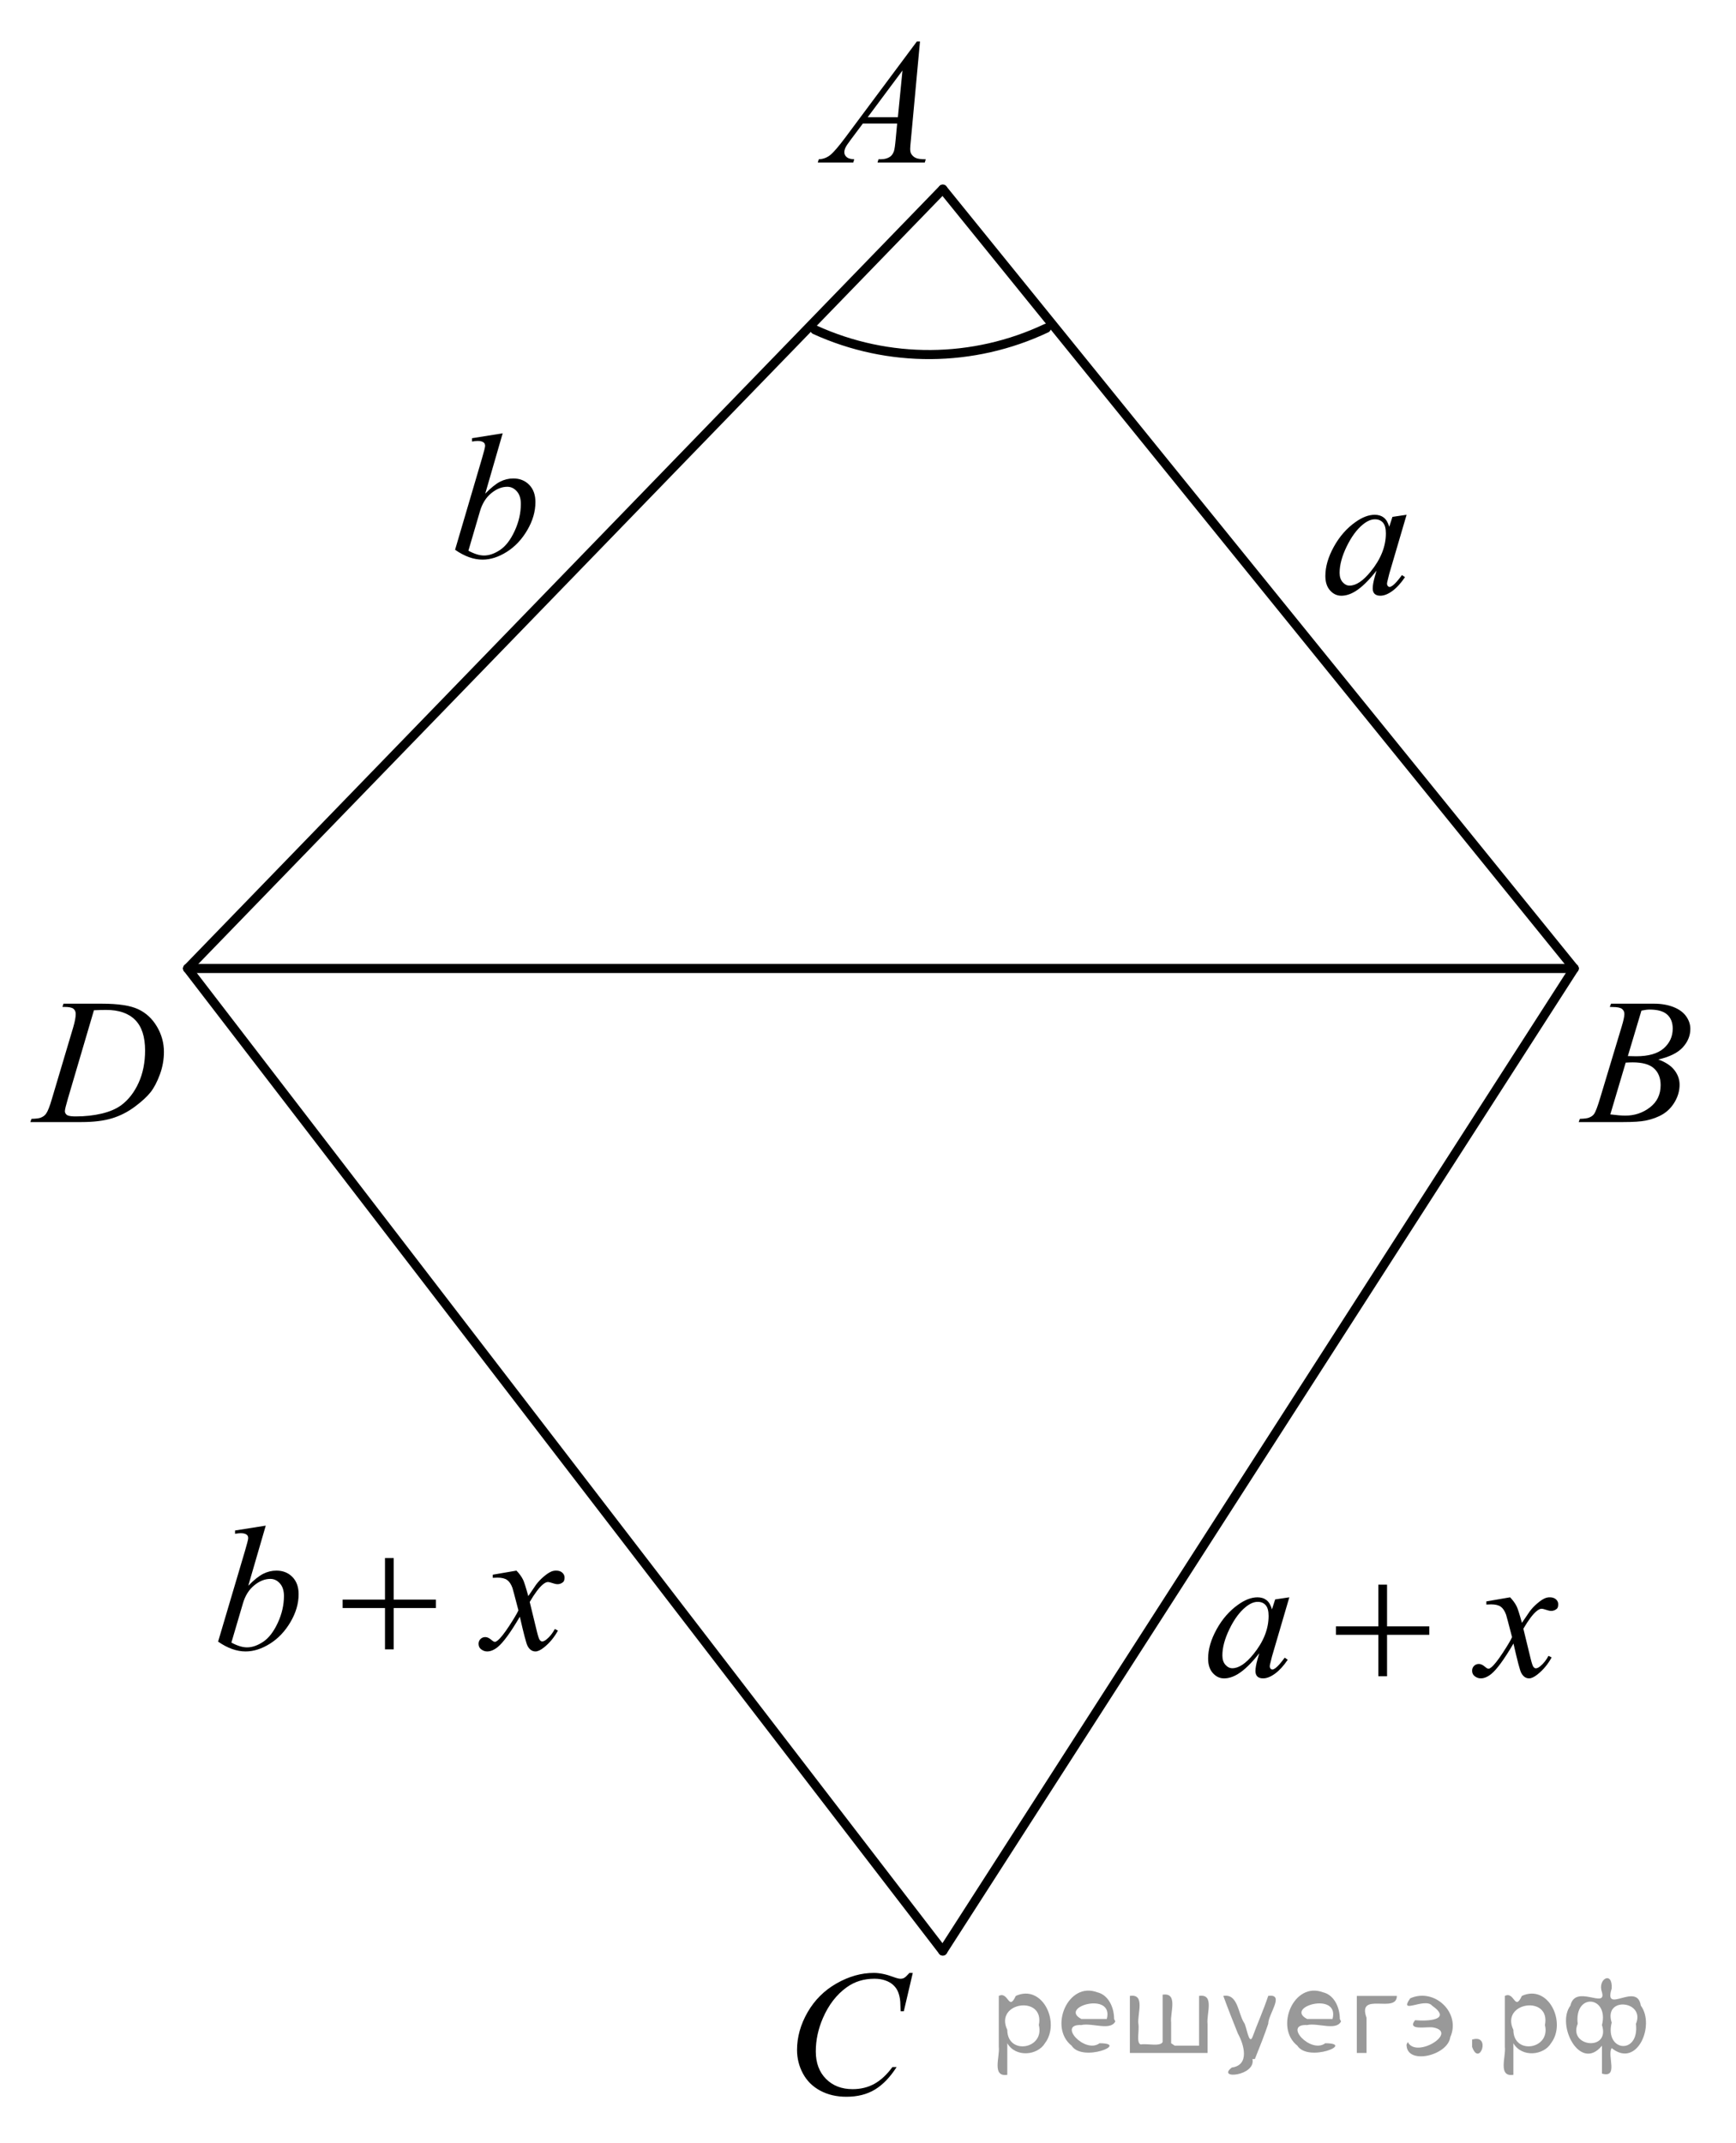 <?xml version="1.0" encoding="utf-8"?>
<!-- Generator: Adobe Illustrator 16.0.0, SVG Export Plug-In . SVG Version: 6.00 Build 0)  -->
<!DOCTYPE svg PUBLIC "-//W3C//DTD SVG 1.1//EN" "http://www.w3.org/Graphics/SVG/1.1/DTD/svg11.dtd">
<svg version="1.1" id="Слой_1" xmlns="http://www.w3.org/2000/svg" xmlns:xlink="http://www.w3.org/1999/xlink" x="0px" y="0px"
	 width="143.044px" height="176.513px" viewBox="0 0 143.044 176.513" enable-background="new 0 0 143.044 176.513"
	 xml:space="preserve">
<g>
	<g>
		<defs>
			<polygon id="SVGID_1_" points="64.456,16.064 79.388,16.064 79.388,0 64.456,0 64.456,16.064 			"/>
		</defs>
		<clipPath id="SVGID_2_">
			<use xlink:href="#SVGID_1_"  overflow="visible"/>
		</clipPath>
		<g clip-path="url(#SVGID_2_)">
			<path d="M75.807,3.412l-0.751,8.111c-0.039,0.379-0.058,0.628-0.058,0.747c0,0.192,0.036,0.339,0.109,0.439
				c0.092,0.139,0.217,0.242,0.375,0.309c0.158,0.067,0.424,0.101,0.799,0.101L76.2,13.386h-3.893l0.08-0.267h0.167
				c0.316,0,0.574-0.066,0.773-0.201c0.142-0.091,0.251-0.242,0.328-0.453c0.054-0.148,0.104-0.498,0.153-1.05l0.116-1.236h-2.829
				l-1.006,1.345c-0.229,0.302-0.372,0.519-0.43,0.65c-0.058,0.132-0.087,0.255-0.087,0.37c0,0.153,0.063,0.285,0.19,0.396
				c0.126,0.11,0.335,0.171,0.627,0.18l-0.081,0.267h-2.923l0.08-0.267c0.36-0.014,0.677-0.133,0.952-0.355
				c0.274-0.223,0.684-0.699,1.229-1.428l5.905-7.924H75.807z M74.363,5.807l-2.865,3.847h2.486L74.363,5.807z"/>
		</g>
	</g>
	<g>
		<defs>
			<polygon id="SVGID_3_" points="0,95.107 16.351,95.107 16.351,79.043 0,79.043 0,95.107 			"/>
		</defs>
		<clipPath id="SVGID_4_">
			<use xlink:href="#SVGID_3_"  overflow="visible"/>
		</clipPath>
		<g clip-path="url(#SVGID_4_)">
			<path d="M5.142,82.94l0.088-0.267h3.169c1.342,0,2.335,0.151,2.982,0.453s1.163,0.778,1.548,1.428s0.578,1.346,0.578,2.089
				c0,0.638-0.111,1.257-0.333,1.858c-0.222,0.602-0.473,1.084-0.753,1.445c-0.281,0.362-0.711,0.762-1.292,1.197
				c-0.581,0.437-1.21,0.759-1.888,0.968c-0.678,0.208-1.524,0.313-2.539,0.313H2.5l0.095-0.266c0.385-0.01,0.644-0.044,0.775-0.102
				c0.195-0.081,0.339-0.191,0.432-0.33c0.141-0.201,0.3-0.606,0.476-1.216l1.756-5.896c0.136-0.465,0.205-0.829,0.205-1.093
				c0-0.187-0.063-0.33-0.19-0.432c-0.127-0.101-0.376-0.15-0.747-0.15H5.142z M7.74,83.214l-2.151,7.298
				c-0.161,0.547-0.242,0.885-0.242,1.015c0,0.076,0.025,0.15,0.077,0.223c0.051,0.071,0.121,0.12,0.208,0.144
				c0.127,0.043,0.332,0.064,0.615,0.064c0.766,0,1.477-0.077,2.133-0.233c0.656-0.155,1.194-0.387,1.614-0.694
				c0.595-0.445,1.071-1.059,1.427-1.841c0.356-0.781,0.534-1.67,0.534-2.667c0-1.127-0.273-1.965-0.82-2.514
				s-1.344-0.823-2.393-0.823C8.484,83.185,8.149,83.194,7.74,83.214z"/>
		</g>
	</g>
	<g>
		<defs>
			<polygon id="SVGID_5_" points="127.492,95.107 142.49,95.107 142.49,79.043 127.492,79.043 127.492,95.107 			"/>
		</defs>
		<clipPath id="SVGID_6_">
			<use xlink:href="#SVGID_5_"  overflow="visible"/>
		</clipPath>
		<g clip-path="url(#SVGID_6_)">
			<path d="M132.645,82.94l0.103-0.267h3.545c0.596,0,1.127,0.092,1.593,0.273c0.467,0.183,0.815,0.437,1.048,0.763
				c0.231,0.326,0.348,0.671,0.348,1.035c0,0.561-0.206,1.067-0.619,1.521c-0.412,0.453-1.085,0.788-2.018,1.003
				c0.601,0.221,1.042,0.514,1.325,0.878s0.425,0.765,0.425,1.2c0,0.484-0.127,0.947-0.381,1.388
				c-0.254,0.441-0.579,0.784-0.978,1.029c-0.397,0.244-0.877,0.424-1.438,0.539c-0.4,0.081-1.025,0.122-1.875,0.122h-3.64
				l0.095-0.266c0.381-0.01,0.64-0.046,0.776-0.108c0.195-0.081,0.334-0.189,0.417-0.323c0.117-0.183,0.273-0.6,0.469-1.252
				l1.78-5.903c0.151-0.498,0.227-0.849,0.227-1.05c0-0.177-0.067-0.317-0.201-0.421c-0.135-0.103-0.39-0.154-0.766-0.154
				C132.796,82.947,132.718,82.945,132.645,82.94z M132.688,91.792c0.527,0.067,0.94,0.101,1.238,0.101
				c0.762,0,1.437-0.226,2.024-0.676c0.589-0.451,0.883-1.062,0.883-1.834c0-0.59-0.182-1.05-0.546-1.381
				c-0.363-0.33-0.95-0.496-1.761-0.496c-0.156,0-0.347,0.008-0.571,0.021L132.688,91.792z M134.132,86.988
				c0.317,0.01,0.547,0.015,0.688,0.015c1.016,0,1.771-0.217,2.267-0.65c0.495-0.435,0.743-0.978,0.743-1.629
				c0-0.494-0.151-0.879-0.454-1.154s-0.786-0.413-1.45-0.413c-0.176,0-0.4,0.028-0.674,0.086L134.132,86.988z"/>
		</g>
	</g>
	<g>
		<defs>
			<polygon id="SVGID_7_" points="62.632,176.513 78.981,176.513 78.981,159.098 62.632,159.098 62.632,176.513 			"/>
		</defs>
		<clipPath id="SVGID_8_">
			<use xlink:href="#SVGID_7_"  overflow="visible"/>
		</clipPath>
		<g clip-path="url(#SVGID_8_)">
			<path d="M75.212,162.506l-0.739,3.158h-0.264l-0.029-0.791c-0.024-0.288-0.08-0.545-0.168-0.771
				c-0.088-0.225-0.22-0.421-0.396-0.586c-0.176-0.166-0.397-0.295-0.666-0.389s-0.566-0.141-0.893-0.141
				c-0.874,0-1.637,0.235-2.291,0.705c-0.834,0.601-1.488,1.446-1.961,2.54c-0.391,0.902-0.585,1.816-0.585,2.741
				c0,0.945,0.28,1.7,0.841,2.264s1.291,0.845,2.188,0.845c0.678,0,1.282-0.148,1.811-0.445c0.529-0.298,1.021-0.756,1.475-1.375
				h0.344c-0.537,0.84-1.132,1.457-1.786,1.854c-0.654,0.396-1.437,0.593-2.35,0.593c-0.81,0-1.527-0.166-2.151-0.5
				c-0.625-0.333-1.1-0.802-1.427-1.406c-0.327-0.604-0.49-1.255-0.49-1.95c0-1.064,0.291-2.101,0.871-3.108
				c0.581-1.007,1.377-1.799,2.389-2.374c1.013-0.576,2.033-0.863,3.063-0.863c0.483,0,1.024,0.112,1.625,0.338
				c0.263,0.096,0.453,0.144,0.57,0.144s0.22-0.023,0.308-0.071s0.234-0.185,0.438-0.41H75.212z"/>
		</g>
	</g>
	<g>
		<defs>
			<polygon id="SVGID_9_" points="35.065,49.95 47.295,49.95 47.295,32.535 35.065,32.535 35.065,49.95 			"/>
		</defs>
		<clipPath id="SVGID_10_">
			<use xlink:href="#SVGID_9_"  overflow="visible"/>
		</clipPath>
		<g clip-path="url(#SVGID_10_)">
			<path d="M41.42,35.691l-1.438,4.972c0.467-0.479,0.875-0.809,1.222-0.986c0.348-0.177,0.712-0.266,1.091-0.266
				c0.535,0,0.973,0.175,1.313,0.525c0.341,0.35,0.511,0.825,0.511,1.425c0,0.771-0.224,1.541-0.672,2.306
				c-0.447,0.765-1.009,1.361-1.686,1.788s-1.343,0.641-2,0.641c-0.735,0-1.489-0.271-2.263-0.813l2.219-7.533
				c0.17-0.58,0.255-0.921,0.255-1.021c0-0.125-0.039-0.219-0.117-0.281c-0.112-0.086-0.277-0.129-0.497-0.129
				c-0.102,0-0.258,0.017-0.467,0.05v-0.273L41.42,35.691z M38.596,45.361c0.486,0.264,0.915,0.396,1.285,0.396
				c0.428,0,0.872-0.154,1.332-0.464c0.46-0.31,0.859-0.831,1.197-1.564c0.338-0.734,0.507-1.476,0.507-2.224
				c0-0.441-0.11-0.787-0.332-1.036c-0.221-0.249-0.483-0.374-0.784-0.374c-0.453,0-0.896,0.179-1.329,0.536
				s-0.742,0.854-0.927,1.493L38.596,45.361z"/>
		</g>
	</g>
	<g>
		<defs>
			<polygon id="SVGID_11_" points="106.346,52.92 119.993,52.92 119.993,39.556 106.346,39.556 106.346,52.92 			"/>
		</defs>
		<clipPath id="SVGID_12_">
			<use xlink:href="#SVGID_11_"  overflow="visible"/>
		</clipPath>
		<g clip-path="url(#SVGID_12_)">
			<path d="M115.902,42.4l-1.43,4.867l-0.161,0.653c-0.015,0.063-0.022,0.115-0.022,0.158c0,0.076,0.024,0.144,0.073,0.201
				c0.039,0.043,0.088,0.064,0.146,0.064c0.063,0,0.146-0.038,0.25-0.115c0.19-0.139,0.444-0.426,0.762-0.861l0.249,0.172
				c-0.337,0.498-0.684,0.878-1.04,1.139c-0.357,0.261-0.688,0.391-0.99,0.391c-0.21,0-0.367-0.052-0.473-0.154
				s-0.157-0.252-0.157-0.448c0-0.234,0.054-0.543,0.161-0.927l0.153-0.538c-0.64,0.818-1.229,1.391-1.767,1.716
				c-0.386,0.234-0.765,0.352-1.136,0.352c-0.356,0-0.665-0.145-0.924-0.435c-0.259-0.289-0.389-0.688-0.389-1.194
				c0-0.762,0.233-1.564,0.7-2.409c0.467-0.844,1.06-1.521,1.777-2.027c0.563-0.402,1.093-0.604,1.591-0.604
				c0.298,0,0.546,0.077,0.744,0.23c0.198,0.152,0.349,0.406,0.451,0.761l0.264-0.818L115.902,42.4z M113.292,42.774
				c-0.313,0-0.645,0.144-0.997,0.431c-0.498,0.406-0.941,1.01-1.33,1.809s-0.583,1.521-0.583,2.168c0,0.325,0.083,0.583,0.25,0.771
				c0.166,0.189,0.356,0.283,0.571,0.283c0.532,0,1.111-0.385,1.737-1.155c0.836-1.024,1.254-2.074,1.254-3.151
				c0-0.406-0.081-0.701-0.242-0.883S113.571,42.774,113.292,42.774z"/>
		</g>
	</g>
	<g>
		<defs>
			<polygon id="SVGID_13_" points="96.683,142.088 132.153,142.088 132.153,127.372 96.683,127.372 96.683,142.088 			"/>
		</defs>
		<clipPath id="SVGID_14_">
			<use xlink:href="#SVGID_13_"  overflow="visible"/>
		</clipPath>
		<g clip-path="url(#SVGID_14_)">
			<path d="M106.239,131.568l-1.429,4.872l-0.161,0.653c-0.015,0.063-0.022,0.115-0.022,0.158c0,0.077,0.024,0.144,0.073,0.201
				c0.039,0.043,0.088,0.064,0.146,0.064c0.063,0,0.146-0.038,0.249-0.114c0.19-0.139,0.444-0.427,0.763-0.862l0.249,0.172
				c-0.337,0.499-0.685,0.878-1.041,1.14c-0.356,0.261-0.687,0.392-0.989,0.392c-0.21,0-0.367-0.052-0.473-0.155
				c-0.104-0.103-0.157-0.252-0.157-0.448c0-0.235,0.054-0.544,0.161-0.928l0.154-0.538c-0.641,0.818-1.229,1.392-1.767,1.717
				c-0.386,0.234-0.765,0.353-1.136,0.353c-0.356,0-0.664-0.146-0.923-0.436c-0.259-0.289-0.389-0.688-0.389-1.196
				c0-0.761,0.233-1.564,0.7-2.41c0.466-0.846,1.059-1.522,1.776-2.03c0.562-0.402,1.092-0.604,1.591-0.604
				c0.298,0,0.546,0.077,0.743,0.23c0.198,0.153,0.349,0.407,0.451,0.762l0.264-0.819L106.239,131.568z M103.631,131.942
				c-0.313,0-0.646,0.144-0.997,0.432c-0.498,0.406-0.941,1.01-1.33,1.811c-0.388,0.8-0.582,1.522-0.582,2.17
				c0,0.325,0.083,0.583,0.249,0.771c0.166,0.189,0.356,0.284,0.571,0.284c0.532,0,1.111-0.386,1.736-1.156
				c0.836-1.025,1.253-2.077,1.253-3.154c0-0.407-0.08-0.702-0.241-0.884C104.129,132.033,103.909,131.942,103.631,131.942z"/>
			<path d="M124.429,131.568c0.239,0.25,0.42,0.499,0.542,0.748c0.088,0.172,0.231,0.625,0.433,1.357l0.645-0.948
				c0.171-0.229,0.379-0.449,0.623-0.657c0.244-0.209,0.459-0.351,0.645-0.428c0.117-0.048,0.247-0.072,0.389-0.072
				c0.21,0,0.377,0.056,0.502,0.166c0.124,0.11,0.187,0.244,0.187,0.402c0,0.182-0.036,0.307-0.11,0.373
				c-0.137,0.12-0.293,0.18-0.469,0.18c-0.103,0-0.212-0.021-0.329-0.064c-0.23-0.076-0.384-0.115-0.462-0.115
				c-0.117,0-0.257,0.067-0.418,0.201c-0.303,0.249-0.664,0.73-1.084,1.444l0.601,2.472c0.093,0.379,0.171,0.604,0.234,0.679
				c0.063,0.075,0.127,0.111,0.19,0.111c0.103,0,0.223-0.055,0.359-0.165c0.269-0.22,0.498-0.508,0.688-0.862l0.257,0.13
				c-0.308,0.565-0.699,1.034-1.173,1.408c-0.269,0.211-0.496,0.316-0.682,0.316c-0.273,0-0.49-0.151-0.651-0.453
				c-0.103-0.187-0.315-0.991-0.638-2.414c-0.763,1.298-1.373,2.134-1.832,2.508c-0.298,0.239-0.586,0.359-0.864,0.359
				c-0.195,0-0.374-0.07-0.535-0.209c-0.117-0.105-0.176-0.246-0.176-0.424c0-0.158,0.054-0.29,0.161-0.396
				c0.107-0.104,0.239-0.157,0.396-0.157s0.322,0.076,0.498,0.229c0.127,0.11,0.225,0.165,0.293,0.165
				c0.059,0,0.135-0.038,0.228-0.114c0.229-0.183,0.542-0.575,0.938-1.179c0.396-0.604,0.655-1.039,0.777-1.308
				c-0.303-1.164-0.467-1.779-0.491-1.847c-0.112-0.312-0.259-0.531-0.439-0.661c-0.181-0.129-0.447-0.194-0.799-0.194
				c-0.112,0-0.242,0.005-0.389,0.015v-0.259L124.429,131.568z"/>
		</g>
		<g clip-path="url(#SVGID_14_)">
			<path d="M113.573,130.527h0.718v3.435h3.48v0.696h-3.48v3.413h-0.718v-3.413h-3.495v-0.696h3.495V130.527z"/>
		</g>
	</g>
	<g>
		<defs>
			<polygon id="SVGID_15_" points="15.54,139.86 49.592,139.86 49.592,122.513 15.54,122.513 15.54,139.86 			"/>
		</defs>
		<clipPath id="SVGID_16_">
			<use xlink:href="#SVGID_15_"  overflow="visible"/>
		</clipPath>
		<g clip-path="url(#SVGID_16_)">
			<path d="M21.898,125.664l-1.441,4.953c0.468-0.478,0.877-0.805,1.226-0.982c0.349-0.176,0.713-0.265,1.094-0.265
				c0.536,0,0.975,0.175,1.317,0.523c0.341,0.349,0.512,0.821,0.512,1.419c0,0.77-0.224,1.535-0.673,2.297
				c-0.449,0.763-1.012,1.356-1.69,1.781s-1.346,0.638-2.004,0.638c-0.737,0-1.493-0.27-2.268-0.81l2.224-7.504
				c0.17-0.578,0.256-0.918,0.256-1.019c0-0.124-0.039-0.217-0.117-0.279c-0.112-0.086-0.278-0.129-0.498-0.129
				c-0.103,0-0.259,0.017-0.468,0.05v-0.272L21.898,125.664z M19.066,135.298c0.488,0.263,0.917,0.394,1.288,0.394
				c0.429,0,0.875-0.154,1.335-0.462c0.461-0.309,0.861-0.828,1.2-1.559c0.339-0.731,0.508-1.47,0.508-2.215
				c0-0.439-0.111-0.784-0.333-1.032c-0.222-0.249-0.484-0.373-0.787-0.373c-0.454,0-0.897,0.178-1.332,0.534
				c-0.434,0.355-0.744,0.852-0.929,1.487L19.066,135.298z"/>
			<path d="M42.556,129.37c0.239,0.248,0.419,0.497,0.542,0.745c0.087,0.172,0.231,0.624,0.432,1.354l0.644-0.945
				c0.171-0.229,0.378-0.448,0.622-0.656c0.244-0.208,0.458-0.35,0.644-0.427c0.117-0.048,0.246-0.071,0.388-0.071
				c0.21,0,0.377,0.055,0.501,0.165c0.124,0.109,0.187,0.243,0.187,0.401c0,0.182-0.037,0.306-0.11,0.372
				c-0.137,0.12-0.292,0.18-0.468,0.18c-0.103,0-0.212-0.021-0.329-0.064c-0.229-0.076-0.383-0.115-0.461-0.115
				c-0.117,0-0.256,0.067-0.417,0.201c-0.303,0.248-0.664,0.729-1.083,1.44l0.6,2.466c0.093,0.377,0.17,0.604,0.234,0.677
				c0.063,0.074,0.127,0.111,0.19,0.111c0.103,0,0.222-0.055,0.358-0.165c0.268-0.22,0.498-0.506,0.688-0.859l0.256,0.129
				c-0.307,0.563-0.698,1.032-1.17,1.404c-0.269,0.21-0.495,0.315-0.681,0.315c-0.273,0-0.49-0.15-0.651-0.451
				c-0.103-0.187-0.315-0.989-0.637-2.408c-0.761,1.295-1.371,2.129-1.829,2.501c-0.298,0.239-0.585,0.358-0.863,0.358
				c-0.195,0-0.374-0.069-0.534-0.208c-0.117-0.104-0.176-0.246-0.176-0.423c0-0.157,0.054-0.289,0.161-0.394
				c0.107-0.105,0.239-0.158,0.395-0.158c0.156,0,0.322,0.076,0.498,0.229c0.126,0.11,0.224,0.165,0.292,0.165
				c0.059,0,0.134-0.038,0.227-0.115c0.229-0.182,0.541-0.573,0.936-1.175c0.395-0.603,0.654-1.037,0.776-1.305
				c-0.303-1.161-0.466-1.775-0.49-1.842c-0.112-0.311-0.259-0.53-0.439-0.659c-0.181-0.13-0.446-0.194-0.797-0.194
				c-0.112,0-0.242,0.005-0.388,0.015v-0.258L42.556,129.37z"/>
		</g>
		<g clip-path="url(#SVGID_16_)">
			<path d="M31.723,128.331h0.717v3.426h3.475v0.695H32.44v3.404h-0.717v-3.404h-3.49v-0.695h3.49V128.331z"/>
		</g>
	</g>
	<g>
		<defs>
			<rect id="SVGID_17_" x="0.189" y="0.256" width="142.854" height="176.257"/>
		</defs>
		<clipPath id="SVGID_18_">
			<use xlink:href="#SVGID_17_"  overflow="visible"/>
		</clipPath>
		<g clip-path="url(#SVGID_18_)">
		</g>
	</g>
	
		<line fill="none" stroke="#000000" stroke-width="0.75" stroke-linecap="round" stroke-linejoin="round" stroke-miterlimit="8" x1="15.459" y1="79.771" x2="129.708" y2="79.771"/>
	
		<line fill="none" stroke="#000000" stroke-width="0.75" stroke-linecap="round" stroke-linejoin="round" stroke-miterlimit="8" x1="129.708" y1="79.771" x2="77.685" y2="15.579"/>
	
		<line fill="none" stroke="#000000" stroke-width="0.75" stroke-linecap="round" stroke-linejoin="round" stroke-miterlimit="8" x1="77.685" y1="15.579" x2="15.459" y2="79.771"/>
	
		<line fill="none" stroke="#000000" stroke-width="0.75" stroke-linecap="round" stroke-linejoin="round" stroke-miterlimit="8" x1="15.459" y1="79.771" x2="77.685" y2="160.705"/>
	
		<line fill="none" stroke="#000000" stroke-width="0.75" stroke-linecap="round" stroke-linejoin="round" stroke-miterlimit="8" x1="77.685" y1="160.705" x2="129.708" y2="79.771"/>
	<path fill="none" stroke="#000000" stroke-width="0.75" stroke-linecap="round" stroke-linejoin="round" stroke-miterlimit="8" d="
		M86.217,27.034c-6.025,2.849-13.003,2.896-19.069,0.13"/>
</g>
<g>
</g>
<g>
</g>
<g>
</g>
<g>
</g>
<g>
</g>
<g style="stroke:none;fill:#000;fill-opacity:0.4" > <path d="m 83.0,168.4 c 0,0.8 0,1.6 0,2.5 -1.3,0.2 -0.6,-1.5 -0.7,-2.3 0,-1.4 0,-2.8 0,-4.2 0.8,-0.4 0.8,1.3 1.4,0.0 2.2,-1.0 3.7,2.2 2.4,3.9 -0.6,1.0 -2.4,1.2 -3.1,0.0 z m 2.6,-1.6 c 0.5,-2.5 -3.7,-1.9 -2.6,0.4 0.0,2.1 3.1,1.6 2.6,-0.4 z" /> <path d="m 91.9,166.5 c -0.4,0.8 -1.9,0.1 -2.8,0.3 -2.0,-0.1 0.3,2.4 1.5,1.5 2.5,0.0 -1.4,1.6 -2.3,0.2 -1.9,-1.5 -0.3,-5.3 2.1,-4.4 0.9,0.2 1.4,1.2 1.4,2.2 z m -0.7,-0.2 c 0.6,-2.3 -4.0,-1.0 -2.1,0.0 0.7,0 1.4,-0.0 2.1,-0.0 z" /> <path d="m 96.8,168.5 c 0.6,0 1.3,0 2.0,0 0,-1.3 0,-2.7 0,-4.1 1.3,-0.2 0.6,1.5 0.7,2.3 0,0.8 0,1.6 0,2.4 -2.1,0 -4.2,0 -6.4,0 0,-1.5 0,-3.1 0,-4.7 1.3,-0.2 0.6,1.5 0.7,2.3 0.1,0.5 -0.2,1.6 0.2,1.7 0.5,-0.1 1.6,0.2 1.8,-0.2 0,-1.3 0,-2.6 0,-3.9 1.3,-0.2 0.6,1.5 0.7,2.3 0,0.5 0,1.1 0,1.7 z" /> <path d="m 103.2,169.6 c 0.3,1.4 -3.0,1.7 -1.7,0.7 1.5,-0.2 1.0,-1.9 0.5,-2.8 -0.4,-1.0 -0.8,-2.0 -1.2,-3.1 1.2,-0.2 1.2,1.4 1.7,2.2 0.2,0.2 0.4,1.9 0.7,1.2 0.4,-1.1 0.9,-2.2 1.3,-3.4 1.4,-0.2 0.0,1.5 -0.0,2.3 -0.3,0.9 -0.7,1.9 -1.1,2.9 z" /> <path d="m 110.5,166.5 c -0.4,0.8 -1.9,0.1 -2.8,0.3 -2.0,-0.1 0.3,2.4 1.5,1.5 2.5,0.0 -1.4,1.6 -2.3,0.2 -1.9,-1.5 -0.3,-5.3 2.1,-4.4 0.9,0.2 1.4,1.2 1.4,2.2 z m -0.7,-0.2 c 0.6,-2.3 -4.0,-1.0 -2.1,0.0 0.7,0 1.4,-0.0 2.1,-0.0 z" /> <path d="m 111.8,169.1 c 0,-1.5 0,-3.1 0,-4.7 1.1,0 2.2,0 3.3,0 0.0,1.5 -3.3,-0.4 -2.5,1.8 0,0.9 0,1.9 0,2.9 -0.2,0 -0.5,0 -0.7,0 z" /> <path d="m 116.0,168.2 c 0.7,1.4 4.2,-0.8 2.1,-1.2 -0.5,-0.1 -2.2,0.3 -1.5,-0.6 1.0,0.1 3.1,0.0 1.4,-1.2 -0.6,-0.7 -2.8,0.8 -1.8,-0.6 2.0,-0.9 4.2,1.2 3.3,3.2 -0.2,1.5 -3.5,2.3 -3.6,0.7 l 0,-0.1 0,-0.0 0,0 z" /> <path d="m 121.3,168.0 c 1.6,-0.5 0.6,2.3 -0.0,0.6 -0.0,-0.2 0.0,-0.4 0.0,-0.6 z" /> <path d="m 124.7,168.4 c 0,0.8 0,1.6 0,2.5 -1.3,0.2 -0.6,-1.5 -0.7,-2.3 0,-1.4 0,-2.8 0,-4.2 0.8,-0.4 0.8,1.3 1.4,0.0 2.2,-1.0 3.7,2.2 2.4,3.9 -0.6,1.0 -2.4,1.2 -3.1,0.0 z m 2.6,-1.6 c 0.5,-2.5 -3.7,-1.9 -2.6,0.4 0.0,2.1 3.1,1.6 2.6,-0.4 z" /> <path d="m 130.0,166.7 c -0.8,1.9 2.7,2.3 2.0,0.1 0.6,-2.4 -2.3,-2.7 -2.0,-0.1 z m 2.0,4.2 c 0,-0.8 0,-1.6 0,-2.4 -1.8,2.2 -3.8,-1.7 -2.6,-3.3 0.4,-1.8 3.0,0.3 2.6,-1.1 -0.4,-1.1 0.9,-1.8 0.8,-0.3 -0.7,2.2 2.1,-0.6 2.4,1.4 1.2,1.6 -0.3,5.2 -2.4,3.5 -0.4,0.6 0.6,2.5 -0.8,2.1 z m 2.8,-4.2 c 0.8,-1.9 -2.7,-2.3 -2.0,-0.1 -0.6,2.4 2.3,2.7 2.0,0.1 z" /> </g></svg>

<!--File created and owned by https://sdamgia.ru. Copying is prohibited. All rights reserved.-->
